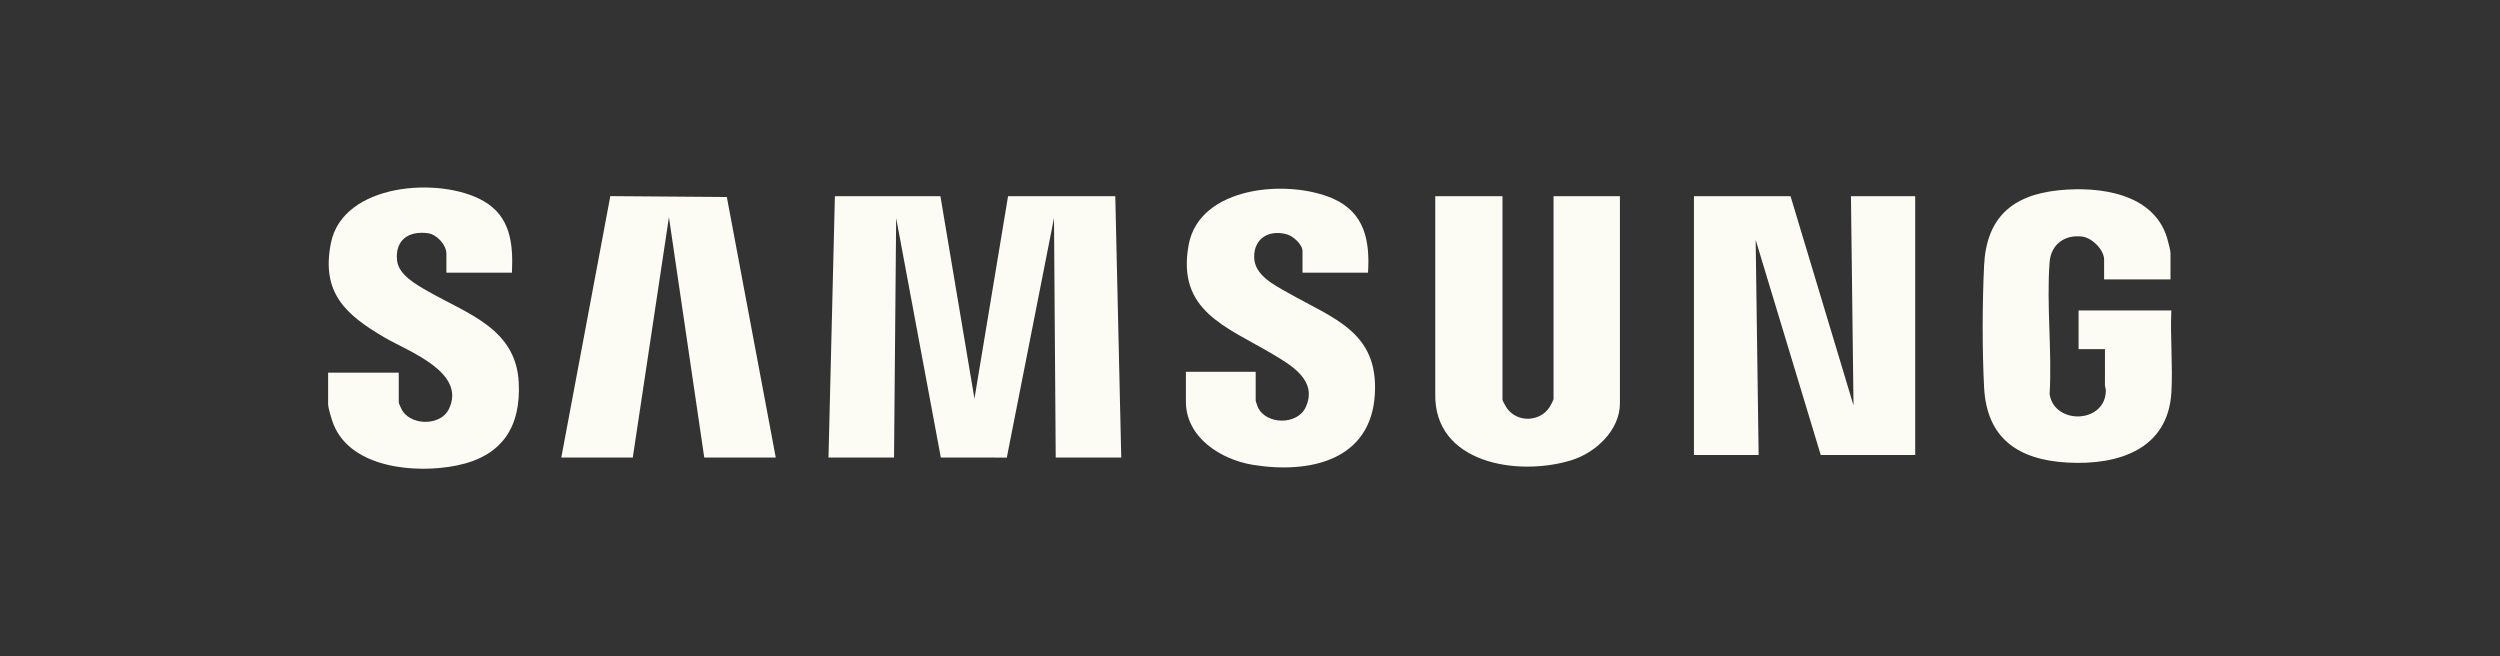 <svg width="160" height="42" viewBox="0 0 160 42" fill="none" xmlns="http://www.w3.org/2000/svg">
<rect x="0" y="0" width="160" height="42" fill="#333333" stroke="none"/>
<g clip-path="url(#clip0_1253_3003)">
<path d="M60.186 12.555L62.365 25.517L64.516 12.555H71.378L71.76 29.281H67.566L67.456 13.954L64.436 29.285L60.213 29.281L57.354 13.953L57.218 29.281H53.024L53.433 12.555H60.186Z" fill="#FDFCF4"/>
<path d="M114.594 12.555L118.625 25.947L118.461 12.555H122.573V29.12H116.528L112.362 15.352L112.552 29.12H108.413V12.555H114.594Z" fill="#FDFCF4"/>
<path d="M96.159 12.555V25.597C96.159 25.636 96.39 26.055 96.441 26.126C97.122 27.075 98.593 27.008 99.198 26.017C99.241 25.946 99.427 25.587 99.427 25.543V12.555H103.675V25.812C103.675 27.537 102.119 28.978 100.559 29.457C97.144 30.509 91.742 29.668 91.857 25.166V12.555H96.159H96.159Z" fill="#FDFCF4"/>
<path d="M138.911 17.88H134.663V16.616C134.663 15.984 133.892 15.223 133.27 15.142C132.136 14.994 131.262 15.646 131.175 16.776C130.967 19.498 131.337 22.474 131.175 25.224C131.478 27.214 134.748 27.109 134.774 25.003C134.776 24.875 134.715 24.759 134.716 24.631C134.716 23.869 134.72 23.106 134.718 22.343H133.029V19.87H138.966C138.888 21.593 139.069 23.402 138.968 25.116C138.754 28.755 135.578 29.779 132.347 29.606C129.169 29.436 127.153 28.067 126.982 24.793C126.858 22.417 126.867 19.369 126.982 16.99C127.128 13.966 128.745 12.487 131.751 12.179C134.35 11.912 137.815 12.356 138.691 15.22C138.747 15.404 138.912 16.032 138.912 16.185V17.879L138.911 17.88Z" fill="#FDFCF4"/>
<path d="M32.764 17.45H28.57V16.239C28.57 15.679 27.961 15.003 27.394 14.926C26.143 14.758 25.276 15.365 25.412 16.669C25.508 17.592 26.647 18.218 27.389 18.642C29.948 20.102 33.02 21.035 33.199 24.468C33.348 27.347 32.117 29.207 29.224 29.793C26.63 30.318 22.504 29.979 21.355 27.183C21.246 26.918 21 26.121 21 25.866V23.849H25.521V25.759C25.521 25.826 25.732 26.267 25.793 26.35C26.457 27.255 28.22 27.227 28.727 26.183C29.872 23.825 26.143 22.495 24.612 21.6C22.095 20.128 20.548 18.726 21.178 15.554C21.94 11.711 28.179 11.274 30.949 12.869C32.688 13.87 32.848 15.618 32.764 17.449L32.764 17.45Z" fill="#FDFCF4"/>
<path d="M49.648 29.281H45.072L42.812 13.9L40.498 29.281H35.923L39.061 12.552L46.517 12.609L49.648 29.281Z" fill="#FDFCF4"/>
<path d="M87.553 17.45H83.36V16.078C83.36 15.635 82.754 15.1 82.337 14.99C81.204 14.694 80.258 15.249 80.266 16.454C80.275 17.621 81.563 18.244 82.451 18.749C85.356 20.402 88.219 21.233 87.991 25.223C87.748 29.467 83.827 30.338 80.189 29.75C78.146 29.419 75.898 28.006 75.898 25.704V23.795H80.364V25.651C80.364 25.672 80.477 26.004 80.5 26.054C81.016 27.191 83.028 27.223 83.563 26.066C84.349 24.366 82.669 23.387 81.435 22.656C78.455 20.891 75.293 19.89 76.076 15.662C76.772 11.903 82.432 11.449 85.302 12.707C87.345 13.601 87.681 15.417 87.553 17.449L87.553 17.45Z" fill="#FDFCF4"/>
</g>
<defs>
<clipPath id="clip0_1253_3003">
<rect width="118" height="18" fill="white" transform="translate(21 12)"/>
</clipPath>
</defs>
</svg>
